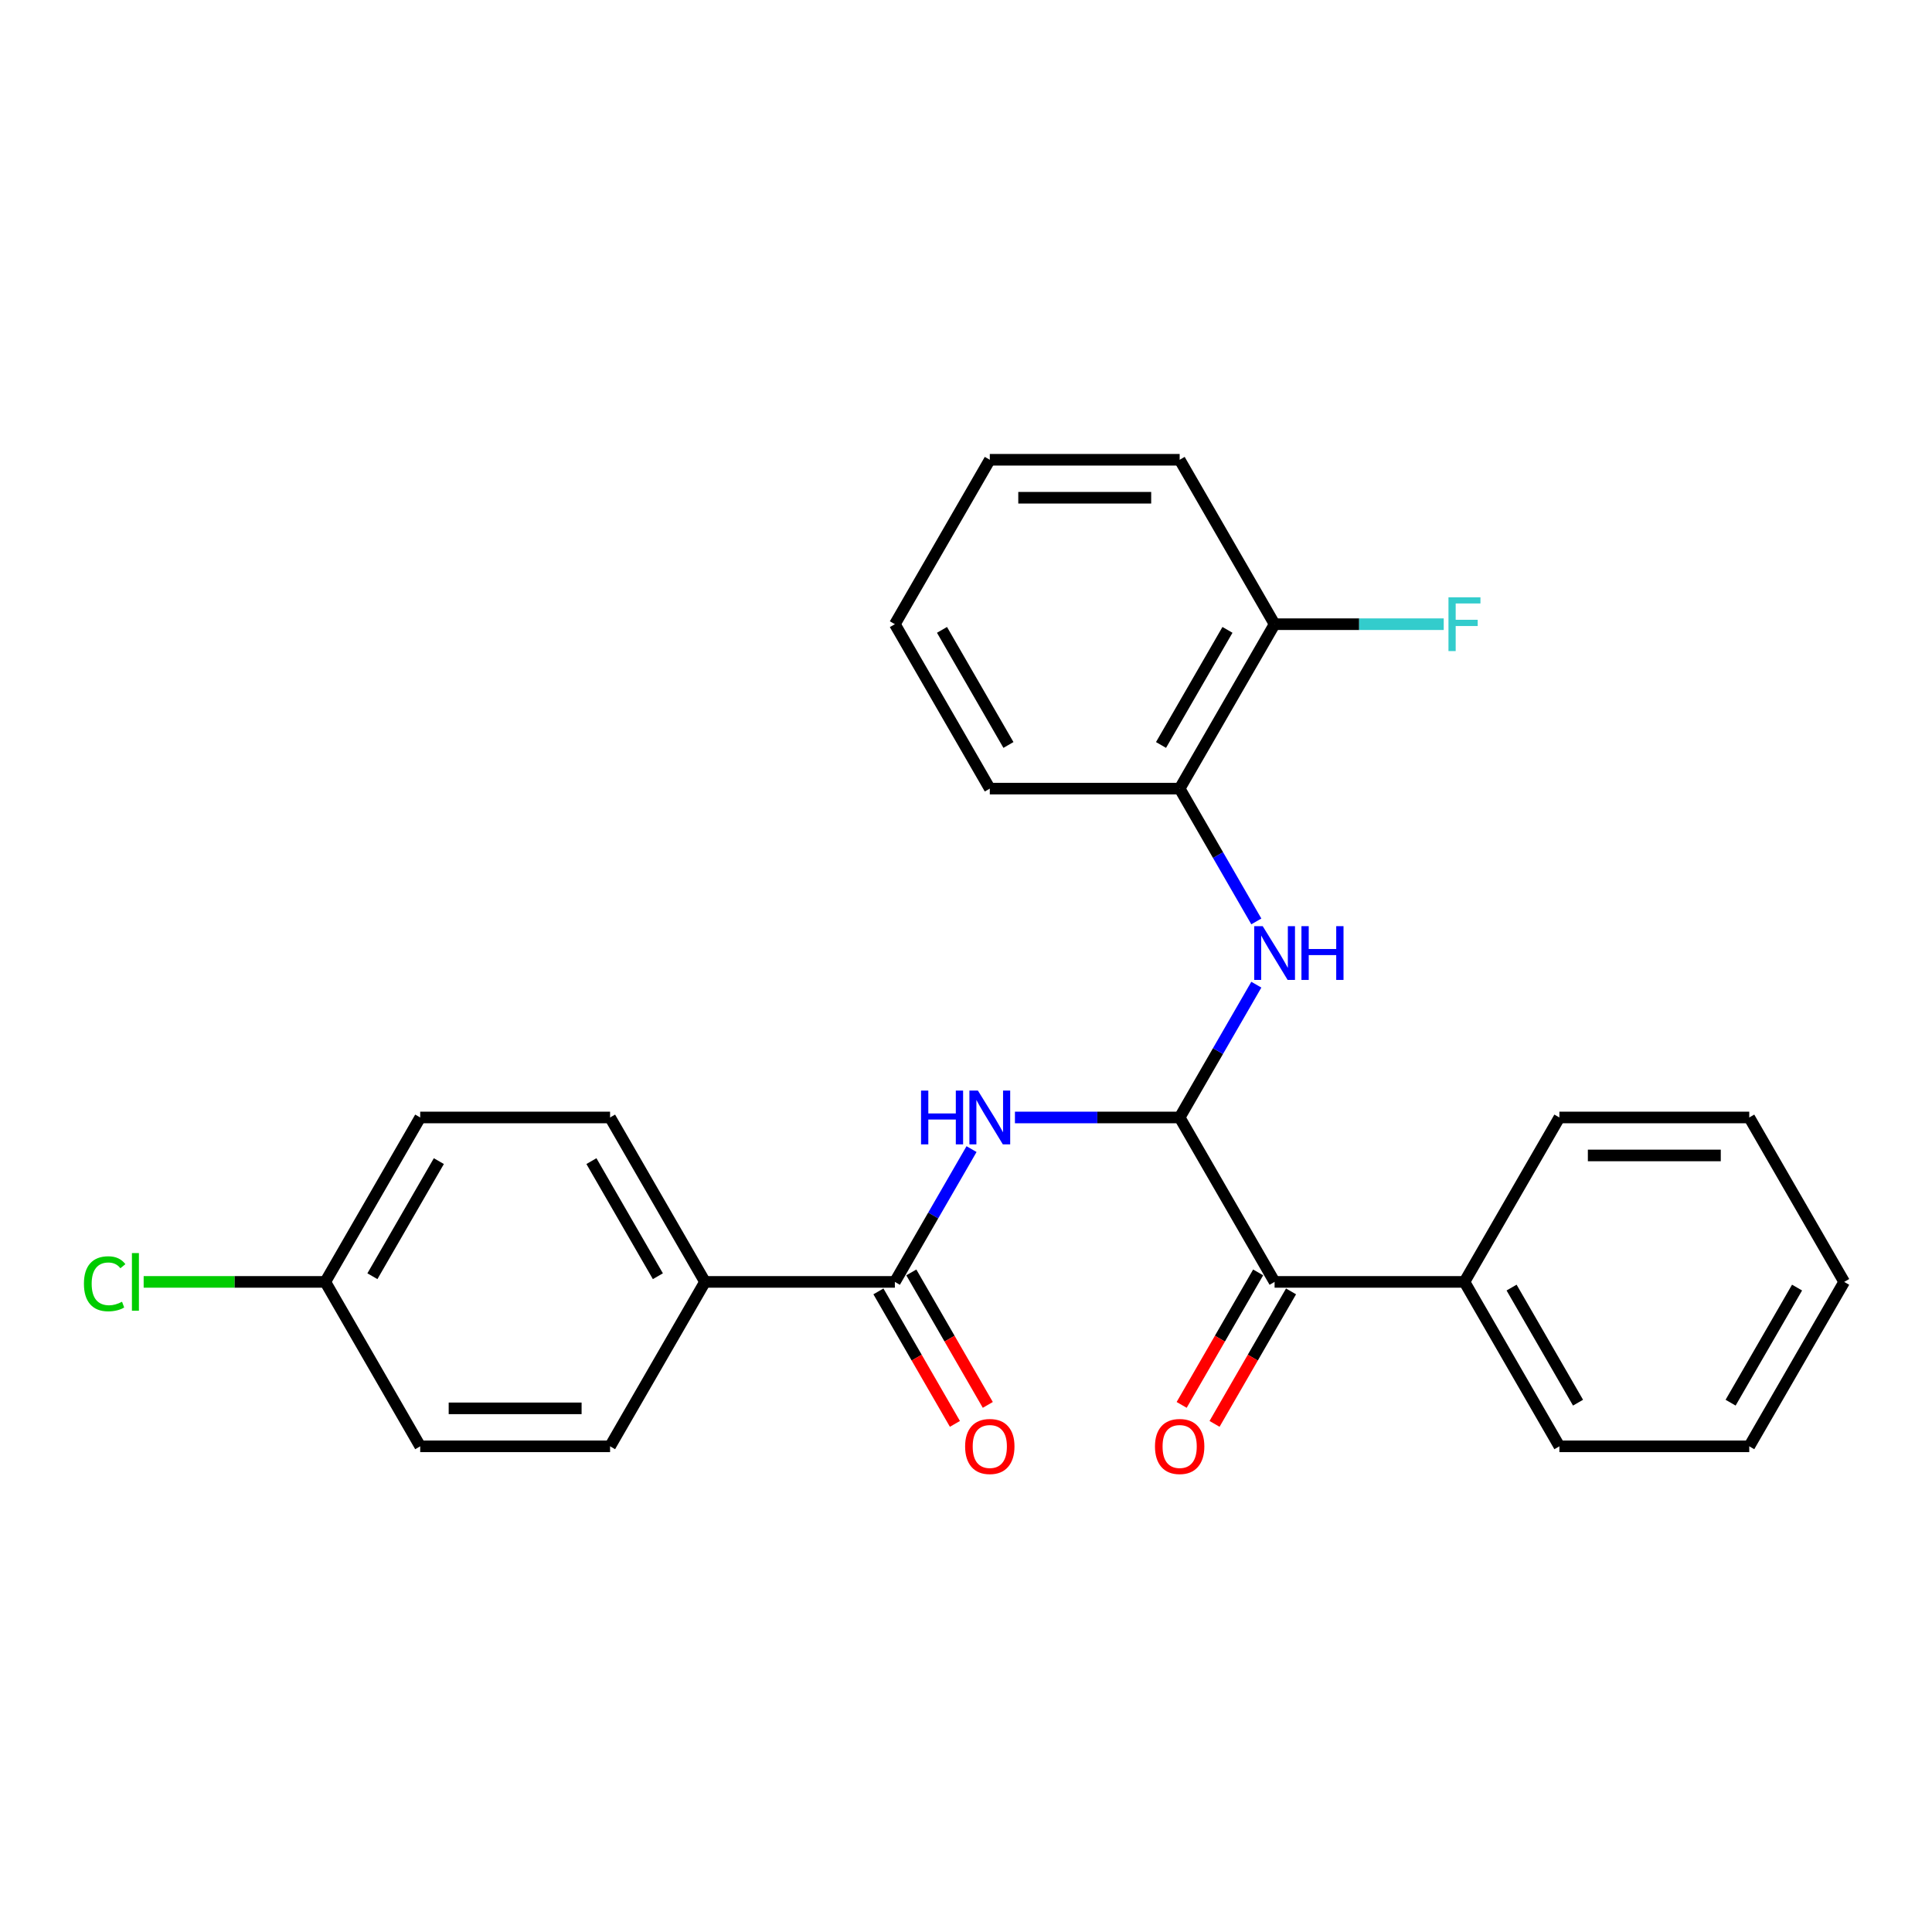 <?xml version='1.0' encoding='iso-8859-1'?>
<svg version='1.1' baseProfile='full'
              xmlns='http://www.w3.org/2000/svg'
                      xmlns:rdkit='http://www.rdkit.org/xml'
                      xmlns:xlink='http://www.w3.org/1999/xlink'
                  xml:space='preserve'
width='1000px' height='1000px' viewBox='0 0 1000 1000'>
<!-- END OF HEADER -->
<rect style='opacity:1.0;fill:#FFFFFF;stroke:none' width='1000' height='1000' x='0' y='0'> </rect>
<path class='bond-0' d='M 610.591,578.402 L 567.96,578.402' style='fill:none;fill-rule:evenodd;stroke:#000000;stroke-width:6px;stroke-linecap:butt;stroke-linejoin:miter;stroke-opacity:1' />
<path class='bond-0' d='M 567.96,578.402 L 525.33,578.402' style='fill:none;fill-rule:evenodd;stroke:#0000FF;stroke-width:6px;stroke-linecap:butt;stroke-linejoin:miter;stroke-opacity:1' />
<path class='bond-2' d='M 610.591,578.402 L 630.433,544.035' style='fill:none;fill-rule:evenodd;stroke:#000000;stroke-width:6px;stroke-linecap:butt;stroke-linejoin:miter;stroke-opacity:1' />
<path class='bond-2' d='M 630.433,544.035 L 650.275,509.668' style='fill:none;fill-rule:evenodd;stroke:#0000FF;stroke-width:6px;stroke-linecap:butt;stroke-linejoin:miter;stroke-opacity:1' />
<path class='bond-3' d='M 610.591,578.402 L 659.727,663.509' style='fill:none;fill-rule:evenodd;stroke:#000000;stroke-width:6px;stroke-linecap:butt;stroke-linejoin:miter;stroke-opacity:1' />
<path class='bond-1' d='M 502.866,594.775 L 483.024,629.142' style='fill:none;fill-rule:evenodd;stroke:#0000FF;stroke-width:6px;stroke-linecap:butt;stroke-linejoin:miter;stroke-opacity:1' />
<path class='bond-1' d='M 483.024,629.142 L 463.182,663.509' style='fill:none;fill-rule:evenodd;stroke:#000000;stroke-width:6px;stroke-linecap:butt;stroke-linejoin:miter;stroke-opacity:1' />
<path class='bond-5' d='M 463.182,663.509 L 364.909,663.509' style='fill:none;fill-rule:evenodd;stroke:#000000;stroke-width:6px;stroke-linecap:butt;stroke-linejoin:miter;stroke-opacity:1' />
<path class='bond-6' d='M 454.671,668.423 L 474.468,702.711' style='fill:none;fill-rule:evenodd;stroke:#000000;stroke-width:6px;stroke-linecap:butt;stroke-linejoin:miter;stroke-opacity:1' />
<path class='bond-6' d='M 474.468,702.711 L 494.264,737' style='fill:none;fill-rule:evenodd;stroke:#FF0000;stroke-width:6px;stroke-linecap:butt;stroke-linejoin:miter;stroke-opacity:1' />
<path class='bond-6' d='M 471.693,658.595 L 491.489,692.884' style='fill:none;fill-rule:evenodd;stroke:#000000;stroke-width:6px;stroke-linecap:butt;stroke-linejoin:miter;stroke-opacity:1' />
<path class='bond-6' d='M 491.489,692.884 L 511.286,727.172' style='fill:none;fill-rule:evenodd;stroke:#FF0000;stroke-width:6px;stroke-linecap:butt;stroke-linejoin:miter;stroke-opacity:1' />
<path class='bond-4' d='M 650.275,476.923 L 630.433,442.556' style='fill:none;fill-rule:evenodd;stroke:#0000FF;stroke-width:6px;stroke-linecap:butt;stroke-linejoin:miter;stroke-opacity:1' />
<path class='bond-4' d='M 630.433,442.556 L 610.591,408.189' style='fill:none;fill-rule:evenodd;stroke:#000000;stroke-width:6px;stroke-linecap:butt;stroke-linejoin:miter;stroke-opacity:1' />
<path class='bond-7' d='M 651.217,658.595 L 631.42,692.884' style='fill:none;fill-rule:evenodd;stroke:#000000;stroke-width:6px;stroke-linecap:butt;stroke-linejoin:miter;stroke-opacity:1' />
<path class='bond-7' d='M 631.42,692.884 L 611.624,727.172' style='fill:none;fill-rule:evenodd;stroke:#FF0000;stroke-width:6px;stroke-linecap:butt;stroke-linejoin:miter;stroke-opacity:1' />
<path class='bond-7' d='M 668.238,668.423 L 648.442,702.711' style='fill:none;fill-rule:evenodd;stroke:#000000;stroke-width:6px;stroke-linecap:butt;stroke-linejoin:miter;stroke-opacity:1' />
<path class='bond-7' d='M 648.442,702.711 L 628.645,737' style='fill:none;fill-rule:evenodd;stroke:#FF0000;stroke-width:6px;stroke-linecap:butt;stroke-linejoin:miter;stroke-opacity:1' />
<path class='bond-9' d='M 659.727,663.509 L 758,663.509' style='fill:none;fill-rule:evenodd;stroke:#000000;stroke-width:6px;stroke-linecap:butt;stroke-linejoin:miter;stroke-opacity:1' />
<path class='bond-8' d='M 610.591,408.189 L 659.727,323.082' style='fill:none;fill-rule:evenodd;stroke:#000000;stroke-width:6px;stroke-linecap:butt;stroke-linejoin:miter;stroke-opacity:1' />
<path class='bond-8' d='M 600.94,385.596 L 635.336,326.021' style='fill:none;fill-rule:evenodd;stroke:#000000;stroke-width:6px;stroke-linecap:butt;stroke-linejoin:miter;stroke-opacity:1' />
<path class='bond-17' d='M 610.591,408.189 L 512.318,408.189' style='fill:none;fill-rule:evenodd;stroke:#000000;stroke-width:6px;stroke-linecap:butt;stroke-linejoin:miter;stroke-opacity:1' />
<path class='bond-10' d='M 364.909,663.509 L 315.773,578.402' style='fill:none;fill-rule:evenodd;stroke:#000000;stroke-width:6px;stroke-linecap:butt;stroke-linejoin:miter;stroke-opacity:1' />
<path class='bond-10' d='M 340.518,660.57 L 306.122,600.996' style='fill:none;fill-rule:evenodd;stroke:#000000;stroke-width:6px;stroke-linecap:butt;stroke-linejoin:miter;stroke-opacity:1' />
<path class='bond-11' d='M 364.909,663.509 L 315.773,748.616' style='fill:none;fill-rule:evenodd;stroke:#000000;stroke-width:6px;stroke-linecap:butt;stroke-linejoin:miter;stroke-opacity:1' />
<path class='bond-13' d='M 659.727,323.082 L 703.498,323.082' style='fill:none;fill-rule:evenodd;stroke:#000000;stroke-width:6px;stroke-linecap:butt;stroke-linejoin:miter;stroke-opacity:1' />
<path class='bond-13' d='M 703.498,323.082 L 747.269,323.082' style='fill:none;fill-rule:evenodd;stroke:#33CCCC;stroke-width:6px;stroke-linecap:butt;stroke-linejoin:miter;stroke-opacity:1' />
<path class='bond-18' d='M 659.727,323.082 L 610.591,237.976' style='fill:none;fill-rule:evenodd;stroke:#000000;stroke-width:6px;stroke-linecap:butt;stroke-linejoin:miter;stroke-opacity:1' />
<path class='bond-19' d='M 758,663.509 L 807.136,748.616' style='fill:none;fill-rule:evenodd;stroke:#000000;stroke-width:6px;stroke-linecap:butt;stroke-linejoin:miter;stroke-opacity:1' />
<path class='bond-19' d='M 782.392,666.448 L 816.787,726.022' style='fill:none;fill-rule:evenodd;stroke:#000000;stroke-width:6px;stroke-linecap:butt;stroke-linejoin:miter;stroke-opacity:1' />
<path class='bond-20' d='M 758,663.509 L 807.136,578.402' style='fill:none;fill-rule:evenodd;stroke:#000000;stroke-width:6px;stroke-linecap:butt;stroke-linejoin:miter;stroke-opacity:1' />
<path class='bond-14' d='M 315.773,578.402 L 217.5,578.402' style='fill:none;fill-rule:evenodd;stroke:#000000;stroke-width:6px;stroke-linecap:butt;stroke-linejoin:miter;stroke-opacity:1' />
<path class='bond-15' d='M 315.773,748.616 L 217.5,748.616' style='fill:none;fill-rule:evenodd;stroke:#000000;stroke-width:6px;stroke-linecap:butt;stroke-linejoin:miter;stroke-opacity:1' />
<path class='bond-15' d='M 301.032,728.961 L 232.241,728.961' style='fill:none;fill-rule:evenodd;stroke:#000000;stroke-width:6px;stroke-linecap:butt;stroke-linejoin:miter;stroke-opacity:1' />
<path class='bond-12' d='M 168.364,663.509 L 217.5,748.616' style='fill:none;fill-rule:evenodd;stroke:#000000;stroke-width:6px;stroke-linecap:butt;stroke-linejoin:miter;stroke-opacity:1' />
<path class='bond-16' d='M 168.364,663.509 L 121.36,663.509' style='fill:none;fill-rule:evenodd;stroke:#000000;stroke-width:6px;stroke-linecap:butt;stroke-linejoin:miter;stroke-opacity:1' />
<path class='bond-16' d='M 121.36,663.509 L 74.356,663.509' style='fill:none;fill-rule:evenodd;stroke:#00CC00;stroke-width:6px;stroke-linecap:butt;stroke-linejoin:miter;stroke-opacity:1' />
<path class='bond-28' d='M 168.364,663.509 L 217.5,578.402' style='fill:none;fill-rule:evenodd;stroke:#000000;stroke-width:6px;stroke-linecap:butt;stroke-linejoin:miter;stroke-opacity:1' />
<path class='bond-28' d='M 192.756,660.57 L 227.151,600.996' style='fill:none;fill-rule:evenodd;stroke:#000000;stroke-width:6px;stroke-linecap:butt;stroke-linejoin:miter;stroke-opacity:1' />
<path class='bond-21' d='M 512.318,408.189 L 463.182,323.082' style='fill:none;fill-rule:evenodd;stroke:#000000;stroke-width:6px;stroke-linecap:butt;stroke-linejoin:miter;stroke-opacity:1' />
<path class='bond-21' d='M 521.969,385.596 L 487.574,326.021' style='fill:none;fill-rule:evenodd;stroke:#000000;stroke-width:6px;stroke-linecap:butt;stroke-linejoin:miter;stroke-opacity:1' />
<path class='bond-27' d='M 610.591,237.976 L 512.318,237.976' style='fill:none;fill-rule:evenodd;stroke:#000000;stroke-width:6px;stroke-linecap:butt;stroke-linejoin:miter;stroke-opacity:1' />
<path class='bond-27' d='M 595.85,257.63 L 527.059,257.63' style='fill:none;fill-rule:evenodd;stroke:#000000;stroke-width:6px;stroke-linecap:butt;stroke-linejoin:miter;stroke-opacity:1' />
<path class='bond-22' d='M 807.136,748.616 L 905.409,748.616' style='fill:none;fill-rule:evenodd;stroke:#000000;stroke-width:6px;stroke-linecap:butt;stroke-linejoin:miter;stroke-opacity:1' />
<path class='bond-23' d='M 807.136,578.402 L 905.409,578.402' style='fill:none;fill-rule:evenodd;stroke:#000000;stroke-width:6px;stroke-linecap:butt;stroke-linejoin:miter;stroke-opacity:1' />
<path class='bond-23' d='M 821.877,598.057 L 890.668,598.057' style='fill:none;fill-rule:evenodd;stroke:#000000;stroke-width:6px;stroke-linecap:butt;stroke-linejoin:miter;stroke-opacity:1' />
<path class='bond-24' d='M 463.182,323.082 L 512.318,237.976' style='fill:none;fill-rule:evenodd;stroke:#000000;stroke-width:6px;stroke-linecap:butt;stroke-linejoin:miter;stroke-opacity:1' />
<path class='bond-26' d='M 905.409,748.616 L 954.545,663.509' style='fill:none;fill-rule:evenodd;stroke:#000000;stroke-width:6px;stroke-linecap:butt;stroke-linejoin:miter;stroke-opacity:1' />
<path class='bond-26' d='M 895.758,726.022 L 930.154,666.448' style='fill:none;fill-rule:evenodd;stroke:#000000;stroke-width:6px;stroke-linecap:butt;stroke-linejoin:miter;stroke-opacity:1' />
<path class='bond-25' d='M 905.409,578.402 L 954.545,663.509' style='fill:none;fill-rule:evenodd;stroke:#000000;stroke-width:6px;stroke-linecap:butt;stroke-linejoin:miter;stroke-opacity:1' />
<path  class='atom-1' d='M 476.724 564.487
L 480.498 564.487
L 480.498 576.319
L 494.728 576.319
L 494.728 564.487
L 498.501 564.487
L 498.501 592.318
L 494.728 592.318
L 494.728 579.464
L 480.498 579.464
L 480.498 592.318
L 476.724 592.318
L 476.724 564.487
' fill='#0000FF'/>
<path  class='atom-1' d='M 506.167 564.487
L 515.286 579.228
Q 516.19 580.682, 517.645 583.316
Q 519.099 585.95, 519.178 586.107
L 519.178 564.487
L 522.873 564.487
L 522.873 592.318
L 519.06 592.318
L 509.272 576.201
Q 508.132 574.314, 506.913 572.152
Q 505.734 569.99, 505.38 569.322
L 505.38 592.318
L 501.764 592.318
L 501.764 564.487
L 506.167 564.487
' fill='#0000FF'/>
<path  class='atom-3' d='M 653.576 479.38
L 662.695 494.121
Q 663.599 495.576, 665.054 498.209
Q 666.508 500.843, 666.587 501
L 666.587 479.38
L 670.282 479.38
L 670.282 507.211
L 666.469 507.211
L 656.681 491.094
Q 655.541 489.208, 654.322 487.046
Q 653.143 484.884, 652.789 484.215
L 652.789 507.211
L 649.173 507.211
L 649.173 479.38
L 653.576 479.38
' fill='#0000FF'/>
<path  class='atom-3' d='M 673.623 479.38
L 677.397 479.38
L 677.397 491.212
L 691.627 491.212
L 691.627 479.38
L 695.4 479.38
L 695.4 507.211
L 691.627 507.211
L 691.627 494.357
L 677.397 494.357
L 677.397 507.211
L 673.623 507.211
L 673.623 479.38
' fill='#0000FF'/>
<path  class='atom-7' d='M 499.543 748.694
Q 499.543 742.012, 502.845 738.277
Q 506.147 734.543, 512.318 734.543
Q 518.49 734.543, 521.792 738.277
Q 525.094 742.012, 525.094 748.694
Q 525.094 755.455, 521.753 759.308
Q 518.411 763.121, 512.318 763.121
Q 506.186 763.121, 502.845 759.308
Q 499.543 755.495, 499.543 748.694
M 512.318 759.976
Q 516.564 759.976, 518.844 757.146
Q 521.163 754.276, 521.163 748.694
Q 521.163 743.23, 518.844 740.479
Q 516.564 737.688, 512.318 737.688
Q 508.073 737.688, 505.754 740.439
Q 503.474 743.191, 503.474 748.694
Q 503.474 754.315, 505.754 757.146
Q 508.073 759.976, 512.318 759.976
' fill='#FF0000'/>
<path  class='atom-8' d='M 597.816 748.694
Q 597.816 742.012, 601.118 738.277
Q 604.42 734.543, 610.591 734.543
Q 616.763 734.543, 620.065 738.277
Q 623.367 742.012, 623.367 748.694
Q 623.367 755.455, 620.025 759.308
Q 616.684 763.121, 610.591 763.121
Q 604.459 763.121, 601.118 759.308
Q 597.816 755.495, 597.816 748.694
M 610.591 759.976
Q 614.836 759.976, 617.116 757.146
Q 619.436 754.276, 619.436 748.694
Q 619.436 743.23, 617.116 740.479
Q 614.836 737.688, 610.591 737.688
Q 606.346 737.688, 604.027 740.439
Q 601.747 743.191, 601.747 748.694
Q 601.747 754.315, 604.027 757.146
Q 606.346 759.976, 610.591 759.976
' fill='#FF0000'/>
<path  class='atom-14' d='M 749.726 309.167
L 766.275 309.167
L 766.275 312.351
L 753.46 312.351
L 753.46 320.803
L 764.86 320.803
L 764.86 324.026
L 753.46 324.026
L 753.46 336.998
L 749.726 336.998
L 749.726 309.167
' fill='#33CCCC'/>
<path  class='atom-17' d='M 43.44 664.472
Q 43.44 657.554, 46.663 653.937
Q 49.926 650.281, 56.097 650.281
Q 61.837 650.281, 64.903 654.33
L 62.308 656.453
Q 60.068 653.505, 56.097 653.505
Q 51.891 653.505, 49.651 656.335
Q 47.449 659.126, 47.449 664.472
Q 47.449 669.975, 49.729 672.806
Q 52.049 675.636, 56.53 675.636
Q 59.596 675.636, 63.173 673.788
L 64.274 676.736
Q 62.819 677.68, 60.618 678.23
Q 58.417 678.781, 55.98 678.781
Q 49.926 678.781, 46.663 675.085
Q 43.44 671.39, 43.44 664.472
' fill='#00CC00'/>
<path  class='atom-17' d='M 68.283 648.591
L 71.9 648.591
L 71.9 678.427
L 68.283 678.427
L 68.283 648.591
' fill='#00CC00'/>
</svg>

